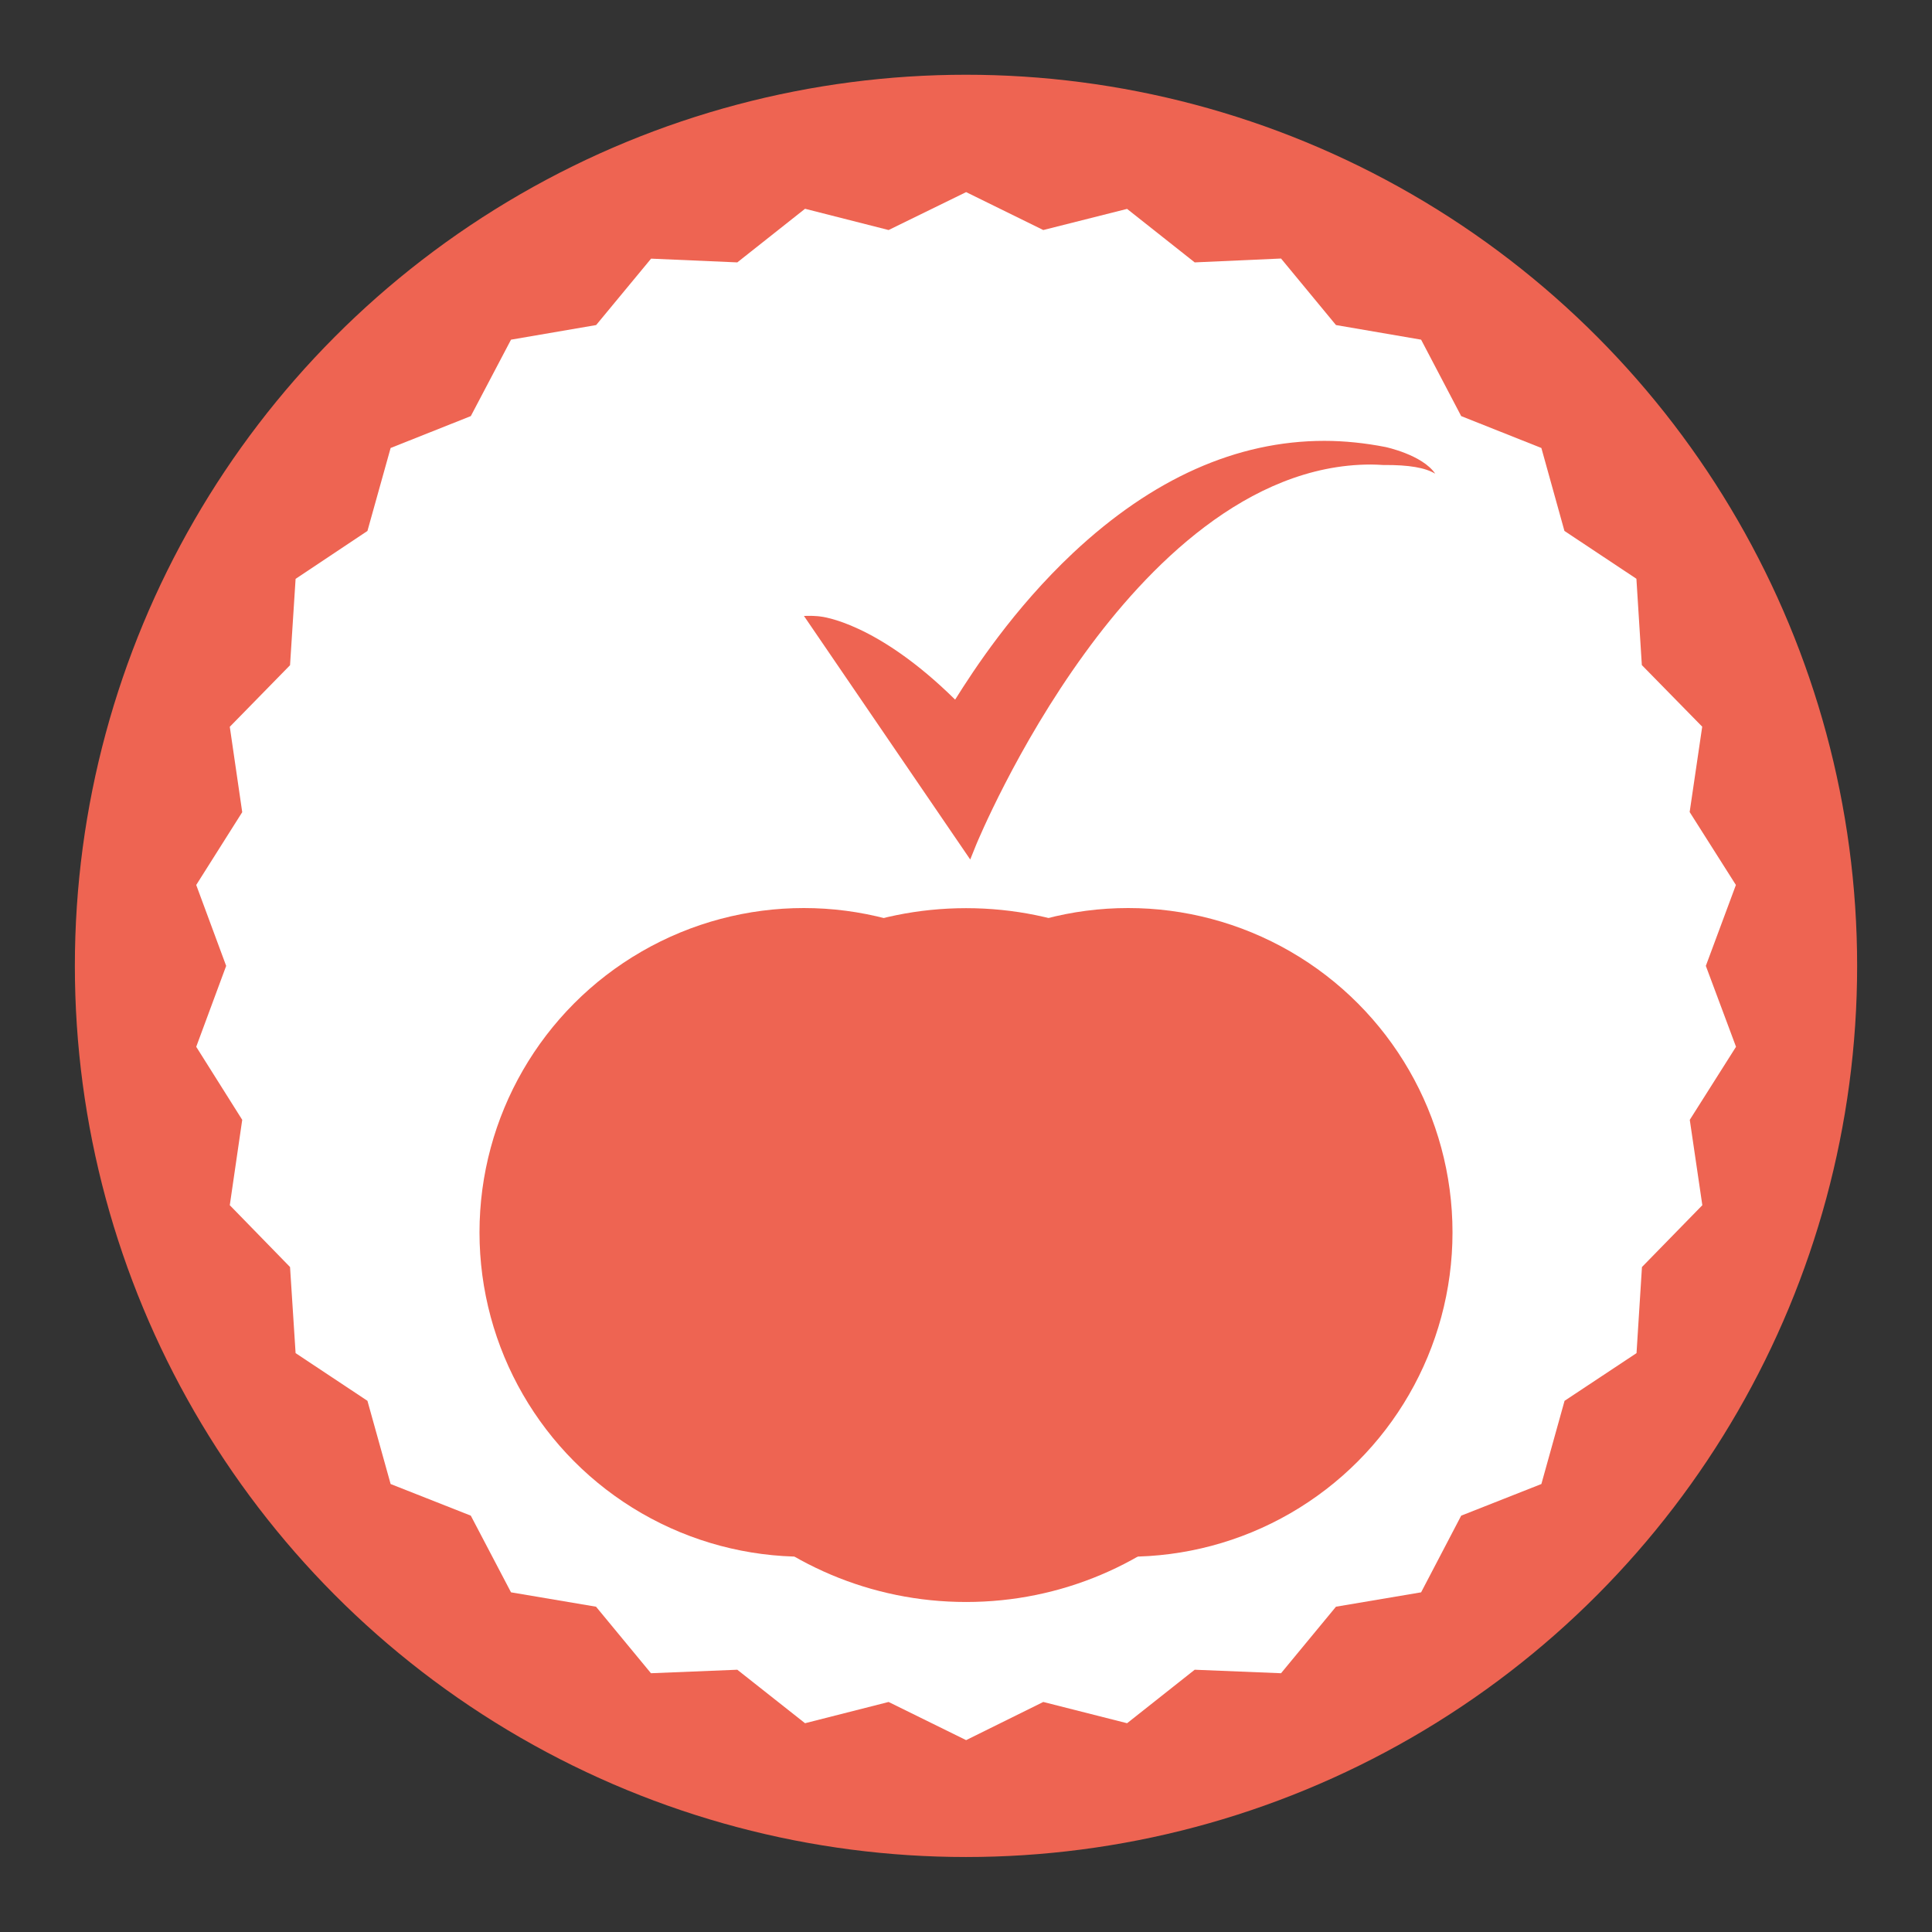 <?xml version="1.0" encoding="utf-8"?>
<!-- Generator: Adobe Illustrator 15.0.0, SVG Export Plug-In . SVG Version: 6.00 Build 0)  -->
<!DOCTYPE svg PUBLIC "-//W3C//DTD SVG 1.1//EN" "http://www.w3.org/Graphics/SVG/1.1/DTD/svg11.dtd">
<svg version="1.1" id="Livello_1" xmlns="http://www.w3.org/2000/svg" xmlns:xlink="http://www.w3.org/1999/xlink" x="0px" y="0px"
	 width="16px" height="16px" viewBox="0 0 16 16" enable-background="new 0 0 16 16" xml:space="preserve">
<rect x="0" y="0" width="16" height="16" fill="#333333" stroke="none"/>
<g>
	<circle fill="#EE6452" cx="8" cy="7.999" r="7.38"/>
	<path fill="#FFFFFF" d="M14.127,7.999l0.249-0.67l-0.383-0.604l0.104-0.707l-0.5-0.51l-0.045-0.715l-0.596-0.396L12.765,3.71
		l-0.664-0.264l-0.332-0.633l-0.705-0.121l-0.455-0.551L9.894,2.173l-0.56-0.443L8.64,1.905L8.001,1.591L7.359,1.905L6.667,1.729
		L6.106,2.173L5.392,2.142L4.937,2.692L4.232,2.813L3.899,3.446L3.235,3.71L3.043,4.397L2.448,4.794L2.402,5.509l-0.499,0.51
		l0.103,0.707L1.625,7.329l0.248,0.67l-0.248,0.67l0.381,0.605L1.903,9.981l0.499,0.512l0.046,0.713l0.595,0.395l0.192,0.689
		l0.664,0.262l0.333,0.635l0.704,0.119l0.455,0.551l0.715-0.029l0.561,0.443l0.692-0.176l0.642,0.316l0.639-0.316l0.694,0.176
		l0.56-0.443l0.715,0.029l0.455-0.551l0.705-0.119l0.332-0.635l0.664-0.262l0.192-0.689l0.596-0.395l0.045-0.713l0.5-0.512
		l-0.104-0.707l0.383-0.605L14.127,7.999z"/>
	<path fill="#EE6452" d="M11.455,3.851c-0.033-0.002-0.067-0.004-0.102-0.004c-1.021,0-1.854,0.852-2.37,1.564
		c-0.568,0.781-0.892,1.57-0.896,1.578L8.035,7.118L6.658,5.101c0,0,0.062-0.002,0.081,0c0.02,0,0.051,0.004,0.051,0.004
		c0.019,0.002,0.471,0.049,1.12,0.689c0.153-0.244,0.482-0.75,0.977-1.215c0.656-0.615,1.355-0.928,2.081-0.928
		c0.166,0,0.338,0.018,0.506,0.051c0,0,0.305,0.064,0.412,0.221C11.805,3.874,11.671,3.849,11.455,3.851z"/>
	<g>
		<g>
			<circle fill="#EE6452" cx="6.657" cy="10.206" r="2.686"/>
			<circle fill="#EE6452" cx="9.343" cy="10.206" r="2.686"/>
		</g>
		<path fill="#EE6452" d="M10.874,10.396c0,1.584-1.287,2.871-2.873,2.871c-1.587,0-2.874-1.287-2.874-2.871
			c0-1.59,1.287-2.875,2.874-2.875C9.587,7.521,10.874,8.806,10.874,10.396z"/>
	</g>
</g>
</svg>
